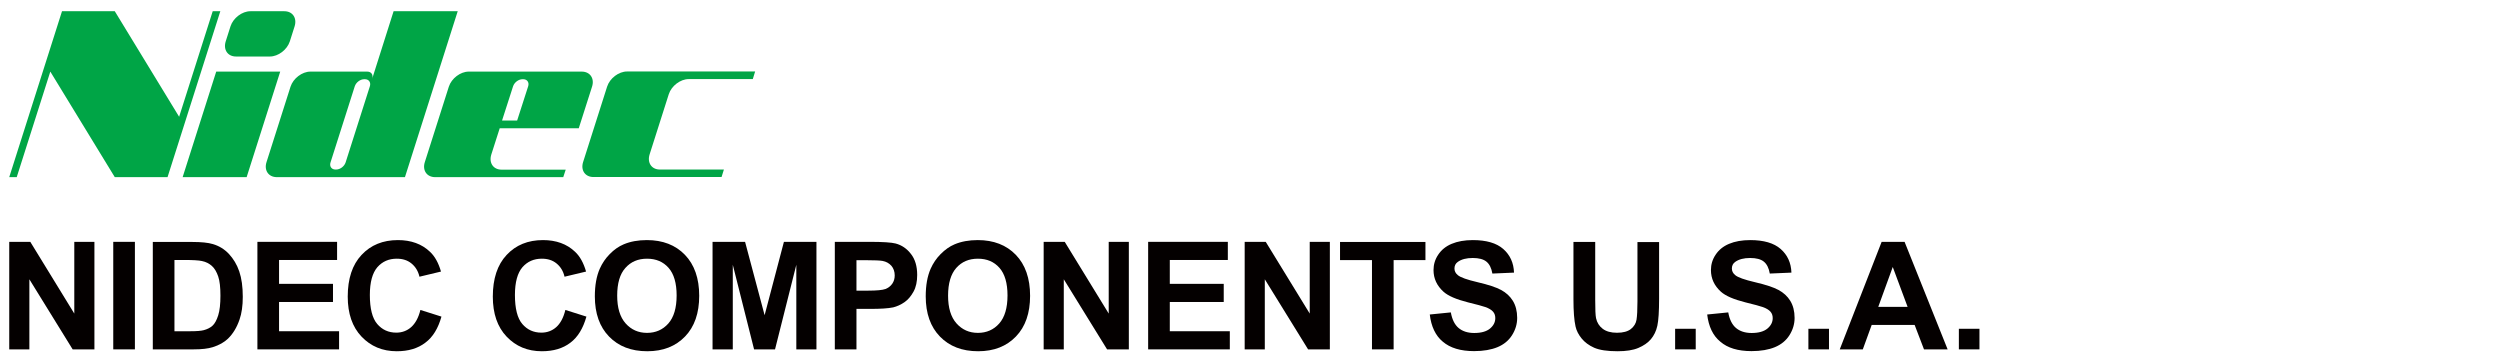 <?xml version="1.0" encoding="utf-8"?>
<!-- Generator: Adobe Illustrator 27.4.0, SVG Export Plug-In . SVG Version: 6.00 Build 0)  -->
<svg version="1.1" id="レイヤー_1" xmlns="http://www.w3.org/2000/svg" xmlns:xlink="http://www.w3.org/1999/xlink" x="0px"
	 y="0px" viewBox="0 0 2136.7 305.4" style="enable-background:new 0 0 2136.7 305.4;" xml:space="preserve">
<style type="text/css">
	.st0{fill:#00A546;}
	.st1{fill:#040000;}
</style>
<g>
	<g>
		<polyline class="st0" points="210.8,151.4 156.1,151.4 184.8,61.2 239.5,61.2 		"/>
		<path class="st0" d="M247.7,35.4c-2.3,7.1-9.9,12.9-17,12.9h-29c-7.1,0-11-5.8-8.8-12.9l4.1-12.9c2.3-7.1,9.9-12.9,17-12.9h29
			c7.1,0,11,5.8,8.8,12.9"/>
		<path class="st0" d="M295.4,138.8c-1.1,3.4-4.7,6.1-8.1,6.1h-0.6c-3.4,0-5.3-2.8-4.2-6.1l20.7-65c1.1-3.4,4.7-6.1,8.1-6.1h0.6
			c3.4,0,5.3,2.8,4.2,6.1 M336.4,9.6l-18.3,57.7c1.1-3.4-0.8-6.1-4.2-6.1h-48.6c-7.1,0-14.7,5.8-17,12.9l-20.5,64.4
			c-2.3,7.1,1.7,12.9,8.8,12.9h109.5L391.2,9.6H336.4"/>
		<path class="st0" d="M438.5,73.8c1.1-3.4,4.7-6.1,8.1-6.1h0.6c3.4,0,5.3,2.8,4.2,6.1L442,103h-12.9 M494.7,109.5L506,74.1
			c2.3-7.1-1.7-12.9-8.8-12.9h-96.6c-7.1,0-14.7,5.8-17,12.9l-20.5,64.4c-2.3,7.1,1.7,12.9,8.8,12.9h109.5l2.1-6.4h-54.8
			c-7.1,0-11-5.8-8.8-12.9l7.2-22.5H494.7"/>
		<path class="st0" d="M588.6,67.6h54.8l2-6.5H535.9c-7.1,0-14.7,5.8-17,12.9l-20.5,64.4c-2.3,7.1,1.7,12.9,8.8,12.9h109.5l2-6.4
			H564c-7.1,0-11-5.8-8.8-12.9l16.4-51.5C573.9,73.4,581.5,67.6,588.6,67.6"/>
		<polyline class="st0" points="181.8,9.6 153.1,99.8 98.1,9.6 53,9.6 7.9,151.4 14.3,151.4 43,61.2 98.1,151.4 143.2,151.4 
			188.3,9.6 		"/>
	</g>
</g>
<g>
	<path class="st1" d="M7.9,298.6v-91.9h18l37.6,61.3v-61.3h17.2v91.9H62.1l-37-59.9v59.9H7.9z"/>
	<path class="st1" d="M96.8,298.6v-91.9h18.5v91.9H96.8z"/>
	<path class="st1" d="M130.5,206.8h33.9c7.6,0,13.5,0.6,17.5,1.8c5.4,1.6,10,4.4,13.8,8.5s6.8,9,8.8,14.9s3,13.1,3,21.7
		c0,7.6-0.9,14.1-2.8,19.5c-2.3,6.7-5.6,12.1-9.8,16.2c-3.2,3.1-7.6,5.6-13,7.3c-4.1,1.3-9.6,1.9-16.4,1.9h-34.9V206.8z
		 M149.1,222.3v60.8h13.8c5.2,0,8.9-0.3,11.2-0.9c3-0.8,5.5-2,7.5-3.8c2-1.8,3.6-4.8,4.9-8.9c1.3-4.1,1.9-9.7,1.9-16.8
		c0-7.1-0.6-12.6-1.9-16.4c-1.3-3.8-3-6.8-5.3-8.9c-2.3-2.1-5.1-3.6-8.6-4.3c-2.6-0.6-7.7-0.9-15.2-0.9H149.1z"/>
	<path class="st1" d="M220,298.6v-91.9h68.1v15.5h-49.6v20.4h46.1v15.5h-46.1v25h51.3v15.5H220z"/>
	<path class="st1" d="M359.3,264.9l18,5.7c-2.8,10-7.3,17.5-13.8,22.3c-6.4,4.9-14.5,7.3-24.4,7.3c-12.2,0-22.2-4.2-30.1-12.5
		s-11.8-19.7-11.8-34.2c0-15.3,3.9-27.2,11.8-35.6c7.9-8.5,18.3-12.7,31.1-12.7c11.2,0,20.4,3.3,27.4,10c4.2,3.9,7.3,9.6,9.4,16.9
		l-18.4,4.4c-1.1-4.8-3.4-8.5-6.8-11.3s-7.6-4.1-12.6-4.1c-6.8,0-12.3,2.4-16.6,7.3c-4.2,4.9-6.4,12.8-6.4,23.7
		c0,11.6,2.1,19.9,6.3,24.8c4.2,4.9,9.6,7.4,16.3,7.4c4.9,0,9.2-1.6,12.7-4.7S357.7,271.6,359.3,264.9z"/>
	<path class="st1" d="M483.2,264.9l18,5.7c-2.8,10-7.3,17.5-13.7,22.3c-6.4,4.9-14.5,7.3-24.4,7.3c-12.2,0-22.2-4.2-30.1-12.5
		c-7.9-8.3-11.8-19.7-11.8-34.2c0-15.3,3.9-27.2,11.8-35.6c7.9-8.5,18.3-12.7,31.1-12.7c11.2,0,20.4,3.3,27.4,10
		c4.2,3.9,7.3,9.6,9.4,16.9l-18.4,4.4c-1.1-4.8-3.4-8.5-6.8-11.3s-7.6-4.1-12.6-4.1c-6.8,0-12.3,2.4-16.6,7.3
		c-4.2,4.9-6.4,12.8-6.4,23.7c0,11.6,2.1,19.9,6.3,24.8c4.2,4.9,9.6,7.4,16.3,7.4c4.9,0,9.2-1.6,12.7-4.7S481.6,271.6,483.2,264.9z"
		/>
	<path class="st1" d="M508.4,253.3c0-9.4,1.4-17.2,4.2-23.6c2.1-4.7,4.9-8.9,8.6-12.6c3.6-3.7,7.6-6.5,11.9-8.3
		c5.7-2.4,12.3-3.6,19.8-3.6c13.5,0,24.4,4.2,32.5,12.6c8.1,8.4,12.2,20.1,12.2,35c0,14.8-4,26.4-12.1,34.8
		c-8.1,8.4-18.8,12.6-32.3,12.6c-13.7,0-24.5-4.2-32.6-12.5S508.4,267.9,508.4,253.3z M527.5,252.7c0,10.4,2.4,18.3,7.2,23.7
		c4.8,5.4,10.9,8.1,18.3,8.1s13.5-2.7,18.2-8s7.1-13.3,7.1-24c0-10.5-2.3-18.4-6.9-23.6s-10.7-7.8-18.4-7.8s-13.8,2.6-18.5,7.9
		C529.8,234.2,527.5,242.1,527.5,252.7z"/>
	<path class="st1" d="M609,298.6v-91.9h27.8l16.7,62.7l16.5-62.7h27.8v91.9h-17.2v-72.3l-18.2,72.3h-17.9l-18.2-72.3v72.3H609z"/>
	<path class="st1" d="M713.5,298.6v-91.9h29.8c11.3,0,18.6,0.5,22.1,1.4c5.3,1.4,9.7,4.4,13.2,9c3.6,4.6,5.3,10.6,5.3,17.9
		c0,5.6-1,10.4-3.1,14.2s-4.6,6.9-7.8,9.1c-3.2,2.2-6.4,3.6-9.6,4.4c-4.4,0.9-10.8,1.3-19.2,1.3H732v34.6H713.5z M732,222.3v26.1
		h10.1c7.3,0,12.2-0.5,14.7-1.4c2.5-1,4.4-2.5,5.8-4.5c1.4-2,2.1-4.4,2.1-7.1c0-3.3-1-6.1-2.9-8.3c-2-2.2-4.4-3.5-7.5-4.1
		c-2.2-0.4-6.7-0.6-13.3-0.6H732z"/>
	<path class="st1" d="M791.2,253.3c0-9.4,1.4-17.2,4.2-23.6c2.1-4.7,4.9-8.9,8.6-12.6s7.6-6.5,11.9-8.3c5.7-2.4,12.3-3.6,19.8-3.6
		c13.5,0,24.4,4.2,32.5,12.6c8.1,8.4,12.2,20.1,12.2,35c0,14.8-4,26.4-12.1,34.8c-8.1,8.4-18.8,12.6-32.3,12.6
		c-13.7,0-24.5-4.2-32.6-12.5C795.3,279.4,791.2,267.9,791.2,253.3z M810.3,252.7c0,10.4,2.4,18.3,7.2,23.7
		c4.8,5.4,10.9,8.1,18.3,8.1s13.5-2.7,18.2-8c4.7-5.3,7.1-13.3,7.1-24c0-10.5-2.3-18.4-6.9-23.6s-10.7-7.8-18.4-7.8
		s-13.8,2.6-18.5,7.9C812.7,234.2,810.3,242.1,810.3,252.7z"/>
	<path class="st1" d="M892,298.6v-91.9h18l37.6,61.3v-61.3h17.2v91.9h-18.6l-37-59.9v59.9H892z"/>
	<path class="st1" d="M981.3,298.6v-91.9h68.1v15.5h-49.6v20.4h46.1v15.5h-46.1v25h51.3v15.5H981.3z"/>
	<path class="st1" d="M1063.8,298.6v-91.9h18l37.6,61.3v-61.3h17.2v91.9H1118l-37-59.9v59.9H1063.8z"/>
	<path class="st1" d="M1172.6,298.6v-76.3h-27.3v-15.5h73v15.5h-27.2v76.3H1172.6z"/>
	<path class="st1" d="M1222,268.8l18-1.8c1.1,6.1,3.3,10.5,6.6,13.3c3.3,2.8,7.8,4.3,13.4,4.3c6,0,10.5-1.3,13.5-3.8
		c3-2.5,4.5-5.5,4.5-8.9c0-2.2-0.6-4-1.9-5.5s-3.5-2.9-6.7-4c-2.2-0.8-7.1-2.1-14.8-4c-9.9-2.5-16.9-5.5-20.9-9.1
		c-5.6-5.1-8.5-11.2-8.5-18.5c0-4.7,1.3-9.1,4-13.1c2.7-4.1,6.5-7.2,11.5-9.3c5-2.1,11-3.2,18.1-3.2c11.5,0,20.2,2.5,26,7.6
		s8.9,11.8,9.2,20.2l-18.5,0.8c-0.8-4.7-2.5-8.1-5.1-10.2c-2.6-2.1-6.5-3.1-11.7-3.1c-5.4,0-9.6,1.1-12.7,3.3
		c-2,1.4-2.9,3.3-2.9,5.7c0,2.2,0.9,4,2.8,5.6c2.3,2,8,4,17,6.1c9,2.1,15.7,4.3,20,6.6s7.7,5.4,10.1,9.3c2.4,3.9,3.7,8.8,3.7,14.6
		c0,5.3-1.5,10.2-4.4,14.8s-7.1,8-12.4,10.2c-5.3,2.2-12,3.4-20,3.4c-11.6,0-20.5-2.7-26.8-8.1C1226.9,286.9,1223.2,279,1222,268.8z
		"/>
	<path class="st1" d="M1344.9,206.8h18.5v49.7c0,7.9,0.2,13,0.7,15.4c0.8,3.8,2.7,6.8,5.7,9.1c3,2.3,7.1,3.4,12.2,3.4
		c5.3,0,9.2-1.1,11.9-3.2c2.7-2.2,4.3-4.8,4.8-7.9c0.5-3.1,0.8-8.3,0.8-15.6v-50.8h18.5V255c0,11-0.5,18.8-1.5,23.4
		c-1,4.6-2.9,8.4-5.5,11.5s-6.3,5.6-10.8,7.5c-4.5,1.9-10.4,2.8-17.7,2.8c-8.8,0-15.4-1-20-3c-4.5-2-8.1-4.7-10.7-7.9
		c-2.6-3.2-4.4-6.6-5.2-10.2c-1.2-5.3-1.8-13-1.8-23.3V206.8z"/>
	<path class="st1" d="M1431.7,298.6V281h17.6v17.6H1431.7z"/>
	<path class="st1" d="M1459.1,268.8l18-1.8c1.1,6.1,3.3,10.5,6.6,13.3c3.3,2.8,7.8,4.3,13.4,4.3c6,0,10.5-1.3,13.5-3.8
		c3-2.5,4.5-5.5,4.5-8.9c0-2.2-0.6-4-1.9-5.5s-3.5-2.9-6.7-4c-2.2-0.8-7.1-2.1-14.8-4c-9.9-2.5-16.9-5.5-20.9-9.1
		c-5.6-5.1-8.5-11.2-8.5-18.5c0-4.7,1.3-9.1,4-13.1c2.7-4.1,6.5-7.2,11.5-9.3c5-2.1,11-3.2,18.1-3.2c11.5,0,20.2,2.5,26,7.6
		s8.9,11.8,9.2,20.2l-18.5,0.8c-0.8-4.7-2.5-8.1-5.1-10.2c-2.6-2.1-6.5-3.1-11.7-3.1c-5.4,0-9.6,1.1-12.7,3.3
		c-2,1.4-2.9,3.3-2.9,5.7c0,2.2,0.9,4,2.8,5.6c2.3,2,8,4,17,6.1c9,2.1,15.7,4.3,20,6.6c4.3,2.3,7.7,5.4,10.1,9.3
		c2.4,3.9,3.7,8.8,3.7,14.6c0,5.3-1.5,10.2-4.4,14.8s-7.1,8-12.4,10.2s-12,3.4-20,3.4c-11.6,0-20.5-2.7-26.7-8.1
		C1464,286.9,1460.3,279,1459.1,268.8z"/>
	<path class="st1" d="M1545.6,298.6V281h17.6v17.6H1545.6z"/>
	<path class="st1" d="M1664.6,298.6h-20.2l-8-20.9h-36.7l-7.6,20.9h-19.7l35.8-91.9h19.6L1664.6,298.6z M1630.4,262.3l-12.7-34.1
		l-12.4,34.1H1630.4z"/>
	<path class="st1" d="M1674.2,298.6V281h17.6v17.6H1674.2z"/>
</g>
</svg>
